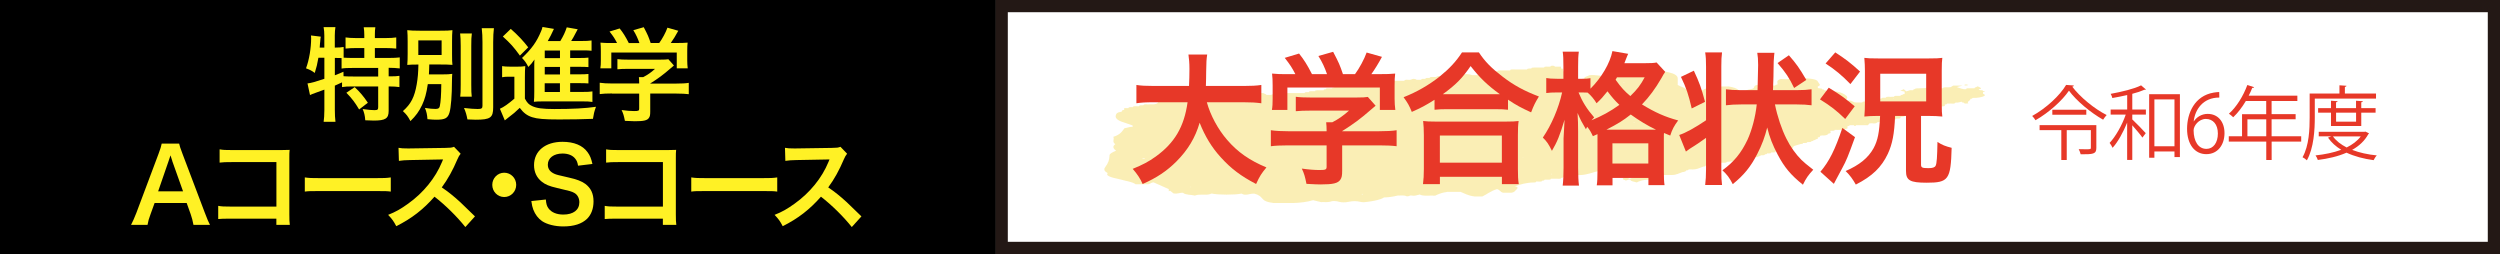 <?xml version="1.0" encoding="UTF-8"?>
<svg id="_レイヤー_2" data-name="レイヤー 2" xmlns="http://www.w3.org/2000/svg" xmlns:xlink="http://www.w3.org/1999/xlink" viewBox="0 0 520.24 52.86">
  <rect x="0" y="0" width="520.24" height="52.86" fill="#333333" stroke="none"/>
  <defs>
    <style>
      .cls-1 {
        fill: #000;
      }

      .cls-1, .cls-2, .cls-3, .cls-4, .cls-5, .cls-6, .cls-7 {
        stroke-width: 0px;
      }

      .cls-2 {
        fill: #e73828;
      }

      .cls-8 {
        opacity: .7;
      }

      .cls-3 {
        fill: none;
      }

      .cls-4 {
        fill: #231815;
      }

      .cls-5 {
        fill: #f8e796;
      }

      .cls-9 {
        clip-path: url(#clippath);
      }

      .cls-6 {
        fill: #fff125;
      }

      .cls-7 {
        fill: #fff;
      }
    </style>
    <clipPath id="clippath">
      <rect class="cls-3" x="229.59" y="13.67" width="183.43" height="28.57"/>
    </clipPath>
  </defs>
  <g id="_レイヤー_1-2" data-name="レイヤー 1">
    <g>
      <rect class="cls-1" y="0" width="207.18" height="52.86"/>
      <g>
        <rect class="cls-7" x="208.45" y="1.27" width="310.52" height="50.32"/>
        <path class="cls-4" d="M517.7,2.54v47.78H209.72V2.54h307.98M520.24,0H207.18v52.86h313.06V0h0Z"/>
      </g>
      <g>
        <path class="cls-6" d="M66.25,12.06c-.19,1.15-.4,2.02-.75,3.12-.61-.47-1.09-.7-1.82-.96.65-1.72,1.07-4.21,1.07-6.31,0-.13-.02-.28-.04-.53l2.05.25c-.08.38-.08.42-.13,1.08l-.04.32-.06.87h.96v-2.51c0-.64-.04-1.17-.15-1.74h2.46c-.08.55-.13,1.04-.13,1.74v2.51h.17c.75,0,1.21-.04,1.67-.13v2.23c.65.04,1.17.06,1.92.06h2.38v-2.06h-1.75c-.86,0-1.53.04-2.15.11v-2.32c.61.08,1.21.13,2.15.13h1.75v-.66c0-.62-.04-1.06-.12-1.59h2.42c-.08.49-.1.93-.1,1.57v.68h2.26c.94,0,1.57-.04,2.19-.13v2.32c-.63-.06-1.3-.11-2.19-.11h-2.26v2.06h2.82c1.04,0,1.82-.04,2.36-.11v2.29c-.65-.08-1.42-.13-2.19-.13h-.12v1.78h.19c1,0,1.53-.02,2.05-.11v2.34c-.65-.09-1.21-.13-2.05-.13h-.19v5.08c0,1.59-.67,2.02-3.09,2.02-.36,0-1.13-.02-1.78-.06-.06-.98-.23-1.61-.54-2.34,1.19.17,1.88.23,2.44.23.67,0,.79-.11.79-.64v-4.29h-5.47c-.88,0-1.38.02-2.05.13v-.98c-.58.28-.96.45-1.5.68v5.06c0,.93.04,1.74.13,2.46h-2.46c.08-.49.15-1.51.15-2.46v-4.23c-.5.19-.96.36-1.4.51-1.11.4-1.36.51-1.59.62l-.52-2.42c.75-.08,1.59-.32,3.51-.96v-4.38h-1.23ZM69.67,15.67c.82-.32,1.09-.42,1.8-.74l.02.93c.48.04,1.09.06,2.01.06h5.2v-1.78h-5.26c-1.11,0-1.73.02-2.36.13v-2.19c-.46-.02-.73-.02-1.07-.02h-.33v3.61ZM73.81,18.13c1.07,1,1.86,1.93,2.74,3.25l-1.82,1.4c-.84-1.42-1.44-2.23-2.65-3.48l1.73-1.17Z"/>
        <path class="cls-6" d="M89.02,17.54c-.29,1.93-.61,3.08-1.19,4.33-.65,1.34-1.27,2.21-2.42,3.33-.54-1.02-.79-1.34-1.57-2.08,1.69-1.49,2.42-2.93,2.88-5.59.23-1.34.31-2.36.35-4.1-1.23,0-1.65.02-2.32.08.06-.74.08-1.23.08-2.32v-2.57c0-1.08-.02-1.53-.08-2.34.65.08,1.4.11,2.61.11h4.22c1.34,0,1.98-.02,2.57-.11-.06.74-.08,1.21-.08,2.25v2.76c0,1.3.02,1.72.08,2.21-.69-.06-1.44-.08-2.63-.08h-2.19c-.02,1.15-.04,1.25-.08,2.06h2.88c.86,0,1.42-.02,1.98-.11-.04.42-.04.64-.06,1.49,0,2.95-.21,5.57-.52,6.58-.35,1.15-.92,1.47-2.72,1.47-.46,0-.94-.02-1.86-.11-.06-.96-.21-1.57-.52-2.34.98.15,1.57.21,2.19.21.58,0,.81-.15.9-.57.19-.89.29-2.38.31-4.59h-2.82ZM87.05,11.44h4.85v-3.04h-4.85v3.04ZM98.19,6.96c-.1.7-.12,1.34-.12,2.59v8.03c0,1.36.02,1.89.1,2.53h-2.4c.08-.62.1-1.06.1-2.48v-8.07c0-1.21-.04-1.93-.12-2.59h2.44ZM102.78,5.88c-.1.85-.15,1.68-.15,2.89v13.57c0,2.15-.58,2.57-3.63,2.57-.46,0-.75-.02-1.73-.06-.17-.93-.36-1.57-.71-2.38,1.21.15,2.24.21,2.84.21.79,0,1-.13,1-.64v-13.28c0-1.02-.04-1.95-.15-2.89h2.53Z"/>
        <path class="cls-6" d="M104.48,13.76c.54.08.88.11,1.67.11h1.57c.63,0,1.09-.02,1.59-.11-.06.64-.08,1.19-.08,2.32v4.44c.46.87.81,1.23,1.5,1.55.94.45,2.21.62,4.6.62,3.88,0,6.56-.15,8.69-.47-.38,1.08-.46,1.44-.63,2.51-1.86.08-4.57.13-7.04.13-3.11,0-4.55-.13-5.6-.47-1.07-.34-1.82-.91-2.59-1.95-.92.89-1.34,1.25-2.42,2.06-.21.15-.48.36-.69.55l-1.02-2.42c.79-.34,1.73-1,3.01-2.1v-4.57h-1.15c-.58,0-.9.02-1.4.11v-2.29ZM106.29,6.01c1.5,1.32,2.63,2.53,3.63,3.84l-1.73,1.72c-1.27-1.76-1.96-2.53-3.55-3.97l1.65-1.59ZM118.66,19.13h2.51c1.02,0,1.59-.02,2.11-.11v2.19c-.56-.09-1.19-.11-2.09-.11h-8.19c-.94,0-1.32.02-1.9.08.06-.66.08-1.08.08-2.15v-5.4c0-.45,0-.74.04-1.25-.42.64-.71.98-1.27,1.55-.48-.91-.75-1.27-1.32-1.87,2.03-1.93,3.05-3.36,3.95-5.52.15-.34.25-.62.31-.93l2.38.4q-.33.66-.65,1.36s-.23.45-.63,1.17h2.61c.65-1.08,1-1.83,1.34-2.85l2.28.4c-.15.25-.21.38-.5.93-.27.53-.48.93-.86,1.51h2.17c.9,0,1.5-.02,2.07-.11v2.14c-.5-.06-1-.08-1.78-.08h-2.67v1.59h1.69c1.19,0,1.57-.02,2.11-.08v1.97c-.58-.04-.96-.06-2.11-.06h-1.69v1.57h1.69c1.19,0,1.57-.02,2.11-.08v1.97c-.58-.04-.96-.06-2.11-.06h-1.69v1.81ZM116.53,10.51h-3.17v1.59h3.17v-1.59ZM116.53,13.93h-3.17v1.57h3.17v-1.57ZM113.35,17.33v1.81h3.17v-1.81h-3.17Z"/>
        <path class="cls-6" d="M127.35,19.45c-1.09,0-1.9.04-2.55.13v-2.36c.71.11,1.55.15,2.53.15h5.68v-.15c0-.42-.02-.81-.06-1.17h.9c.9-.47,1.59-.93,2.46-1.72h-5.74c-.86,0-1.42.02-2.09.09v-2.12c.63.09,1.21.11,2.11.11h6.91c.82,0,1.21-.02,1.59-.08l1.15,1.3q-.36.3-.75.64c-1.48,1.29-2.55,2.08-4.18,3.1v.02h5.45c1.02,0,1.94-.04,2.57-.15v2.36c-.61-.08-1.5-.13-2.59-.13h-5.43v3.72c0,.74-.06,1.04-.27,1.34-.35.53-1.07.7-2.95.7-.27,0-.96-.02-2.05-.08-.23-1.13-.33-1.49-.69-2.25,1,.15,1.94.21,2.59.21.92,0,1.07-.06,1.07-.49v-3.14h-5.66ZM128.41,8.96c-.48-.93-.75-1.36-1.57-2.4l2.11-.64c.73.91,1.21,1.68,1.9,3.04h2.21c-.36-1-.69-1.74-1.27-2.68l2.17-.62c.86,1.64.98,1.93,1.44,3.29h1.78c.63-.85,1.36-2.19,1.71-3.19l2.26.64c-.48.91-1.09,1.89-1.57,2.55h.94c1.42,0,1.82-.02,2.57-.08-.06.53-.08.96-.08,1.76v1.98c0,.57.04,1.1.1,1.61h-2.28v-3.29h-13.62v3.29h-2.28c.08-.49.1-.98.1-1.64v-1.95c0-.76-.02-1.21-.08-1.76.94.08,1.07.08,2.46.08h.98Z"/>
        <path class="cls-6" d="M40.26,46.8c-.12-.7-.35-1.61-.58-2.23l-.83-2.32h-6.68l-.84,2.32c-.38,1.02-.46,1.34-.63,2.23h-3.43c.31-.57.73-1.53,1.11-2.51l4.6-12.25c.4-1.06.56-1.59.67-2.15h3.63c.1.51.23.85.71,2.15l4.64,12.25c.52,1.36.77,1.96,1.07,2.51h-3.43ZM35.86,33.52c-.08-.23-.15-.49-.38-1.19q-.33,1-.4,1.19l-2.17,6.29h5.18l-2.24-6.29Z"/>
        <path class="cls-6" d="M47.98,45.5c-1.44,0-1.94.02-2.57.08v-2.74c.77.13,1.15.15,2.61.15h9.5v-9.26h-9.15c-1.48,0-1.92.02-2.67.11v-2.76c.77.13,1.17.15,2.7.15h10.05q1.09,0,1.82-.04c-.06.57-.06.79-.06,1.76v11.66c0,1.06.02,1.66.1,2.19h-2.8v-1.3h-9.53Z"/>
        <path class="cls-6" d="M63.43,36.92c.92.13,1.32.15,3.38.15h11.13c2.07,0,2.46-.02,3.38-.15v2.95c-.83-.11-1.06-.11-3.4-.11h-11.09c-2.34,0-2.57,0-3.4.11v-2.95Z"/>
        <path class="cls-6" d="M96.83,47.24c-1.73-2.17-4.14-4.55-6.41-6.31-2.36,2.68-4.76,4.54-7.96,6.14-.58-1.1-.83-1.44-1.69-2.36,1.61-.64,2.61-1.21,4.18-2.34,3.15-2.25,5.66-5.33,7.02-8.64l.23-.55q-.33.02-6.91.13c-1,.02-1.57.06-2.28.17l-.08-2.72c.58.11.98.13,1.84.13h.5l7.35-.11c1.17-.02,1.34-.04,1.86-.23l1.38,1.44c-.27.32-.44.62-.67,1.15-.96,2.27-1.98,4.12-3.26,5.86,1.32.89,2.44,1.78,3.86,3.08q.52.47,3.05,2.95l-2,2.21Z"/>
        <path class="cls-6" d="M107.42,38.47c0,1.4-1.11,2.53-2.49,2.53s-2.49-1.13-2.49-2.53,1.11-2.53,2.49-2.53,2.49,1.13,2.49,2.53Z"/>
        <path class="cls-6" d="M113.59,41.53c.08.96.21,1.38.58,1.87.61.81,1.69,1.25,3.05,1.25,2.09,0,3.34-.96,3.34-2.55,0-.87-.4-1.59-1.04-1.95-.63-.34-.75-.36-3.63-1.04-1.57-.36-2.4-.7-3.15-1.3-1.07-.85-1.61-2.02-1.61-3.44,0-2.95,2.34-4.86,5.93-4.86,2.38,0,4.18.74,5.2,2.15.52.7.77,1.34,1.02,2.46l-2.99.36c-.12-.72-.27-1.08-.63-1.51-.54-.66-1.46-1.02-2.61-1.02-1.82,0-3.05.93-3.05,2.31,0,.89.46,1.51,1.42,1.93.46.19.63.23,2.95.76,1.65.36,2.65.76,3.41,1.3,1.19.89,1.73,2.06,1.73,3.65,0,1.51-.46,2.74-1.32,3.61-1.11,1.08-2.76,1.61-4.99,1.61-1.71,0-3.38-.42-4.39-1.1-.83-.57-1.44-1.38-1.84-2.42-.19-.49-.27-.89-.4-1.76l3.01-.32Z"/>
        <path class="cls-6" d="M128.41,45.5c-1.44,0-1.94.02-2.57.08v-2.74c.77.13,1.15.15,2.61.15h9.5v-9.26h-9.15c-1.48,0-1.92.02-2.67.11v-2.76c.77.13,1.17.15,2.7.15h10.05q1.09,0,1.82-.04c-.06.57-.06.79-.06,1.76v11.66c0,1.06.02,1.66.1,2.19h-2.8v-1.3h-9.53Z"/>
        <path class="cls-6" d="M143.85,36.92c.92.13,1.32.15,3.38.15h11.13c2.07,0,2.46-.02,3.38-.15v2.95c-.83-.11-1.06-.11-3.4-.11h-11.09c-2.34,0-2.57,0-3.4.11v-2.95Z"/>
        <path class="cls-6" d="M177.25,47.24c-1.73-2.17-4.14-4.55-6.41-6.31-2.36,2.68-4.76,4.54-7.96,6.14-.58-1.1-.83-1.44-1.69-2.36,1.61-.64,2.61-1.21,4.18-2.34,3.15-2.25,5.66-5.33,7.02-8.64l.23-.55q-.33.02-6.91.13c-1,.02-1.57.06-2.28.17l-.08-2.72c.58.11.98.13,1.84.13h.5l7.35-.11c1.17-.02,1.34-.04,1.86-.23l1.38,1.44c-.27.32-.44.62-.67,1.15-.96,2.27-1.98,4.12-3.26,5.86,1.32.89,2.44,1.78,3.86,3.08q.52.47,3.05,2.95l-2,2.21Z"/>
      </g>
      <g>
        <g class="cls-8">
          <g class="cls-9">
            <path class="cls-5" d="M412.66,19.35v-.19c.12-.02.33-.04.35-.07.06-.12-.14-.14-.35-.13.01-.14-.14-.2-.44-.19-.3,0-.45-.06-.44-.2.43.01.52-.13.42-.25-.12-.13-.41-.23-.65-.36-.2.17-.67.21-.65.41h-.88c-.34.03-.85-.1-.88.2-.73.05-1.14-.2-1.94-.45.34-.09.68-.17,1.23-.31h-1.99c-.16.1-.4.26-.49.32-.71.14-1.42-.14-1.67.24h-.44c-.34.03-.85-.1-.88.2h-.44c-.18,0-.37,0-.55,0-.41-.07-.65-.28-1.03-.37-.1.05-.2.13-.31.13-.63.03-1.27.05-1.96.07-.08.15-.61.17-.56.37h-.44c-.36-.03-.43.14-.98.24-.14-.11-.33-.28-.52-.45-.3.13-.5.22-.72.32.31.06.62.12.9.18v.5c-.3,0-.45.06-.44.19-.3,0-.45.06-.44.2h-.88c-.31,0-.45.06-.44.2h-.44c-.44.07-1.12-.18-1.32.19h-.44c-.3,0-.45.06-.44.2-.33.03-.84-.1-.88.2h-.88c-.3,0-.45.06-.44.19-.34.03-.85-.1-.88.2h-.44c-.31,0-.45.06-.44.19h-1.33c-.63,0-.72-.4-1.38-.39-.34-.07-.4.3-.88.08.21-.34.76-.65.24-1.1-.83-.71-2.02-.98-3.72-.93h-.44c.01-.14-.14-.2-.44-.19.01-.14-.14-.2-.44-.2.05-.12-.12-.19-.34-.19-.74,0-.51-.23-.55-.4.86-.31.21-.6.06-.94-.18-.42-.55-.51-1.39-.66-.82-.15-1.81-.01-2.48-.33-.41.32-1.28.13-1.89.34-.45.15-1.38.03-2,.03-1.14.33-.54.79-.7,1.17-.3,0-.45.06-.44.2h-.44c-.09-.2-.43-.31-.89-.41-.81.09-1.62.3-2.21.24-1.21.15-.6.58-1.15.79-.38.22-1.37.16-1.49.55h-.88c-.28.03-.46-.07-.52-.14-.33-.45-1.11-.68-2.07-.84-1.34.03-2.78-.14-3.83.38-.23-.09-.34-.13-.44-.18-.31.21-.97.3-1.09.58-.34.03-.85-.1-.88.19h-.88c-.3-.41-1.15-.07-1.63-.23-.26-.47-1.25-.68-1.9-1.06,0-.41-.02-.87,0-1.32.03-.63-.66-1.03-1.91-1.32-.47-.11-1.1-.14-1.42-.38-.98.02-1.94-.03-2.91.18-.95.2-1.87-.23-2.88-.18-.22.01-.51-.04-.65,0-1.03.34-2.23.11-3.12.2-1.05.24-1.17.71-1.91.97-1.22.08-2.31-.35-3.59-.17-.36.23-1.25.34-1.05.75-.3,0-.45.06-.44.2h-.44c.01-.14-.14-.2-.44-.2v-.19c-.07-.15.22-.37-.44-.39v-.2c.01-.14-.14-.2-.44-.2.01-.13-.14-.2-.44-.19h-.44c-.04-.29-.55-.17-.88-.2,0-.14-.14-.2-.44-.19v-.2c-.07-.15.22-.37-.44-.39v-.39h-1.33c.05-.12-.11-.18-.33-.19-.3-.01-.58,0-.55.19h-.44c-.34.03-.85-.1-.88.19h-2.12c-.3,0-.56.02-.53.2h-.44c-.3,0-.45.06-.44.19h-2.65c-.34.03-.85-.1-.88.2h-2.12c-.3,0-.56.02-.53.2h-.44c-.34.03-.85-.1-.88.19-.31,0-.45.06-.44.2-.44.07-1.12-.18-1.32.19-.31,0-.45.06-.44.2h-1.77c-.72-.28-1.49-.28-2.21,0h-.88c-.44.08-1.12-.18-1.33.2-.33.03-.84-.1-.88.19h-.88c-.44-.27-.88-.27-1.32,0h-.44c-.34.03-.85-.1-.88.2-.34.03-.85-.1-.89.19-.33.03-.84-.1-.88.2h-.88c-.44-.27-.88-.27-1.32,0-.43.08-1.12-.18-1.32.2h-3.43c-.3,0-.57.01-.54.19h-3.87c-.3,0-.58.01-.55.2-.3,0-.45.06-.44.19-.3,0-.45.06-.44.2h-.44c-.34.03-.85-.1-.88.2-.71,0-1.41,0-2.12,0-.3,0-.56.02-.53.2h-.44c-.33.03-.84-.1-.88.2-.3,0-.45.06-.44.19h-.44c-.34.03-.85-.1-.88.2-.31,0-.45.06-.44.2-.42,0-.83,0-1.25,0-.3,0-.55.03-.52.2h-.44c-.33.03-.84-.1-.88.2-.34.03-.84-.1-.88.19h-3.63c-.53.1-.67.36-1.23.39-.72-.28-1.49-.28-2.21,0h-.88c.02-.19-.44-.23-.63-.39-.85,0-1.71,0-2.57,0-.22,0-.39.07-.34.19h-2.21c-.45-.27-.88-.27-1.33,0h-1.32v.39c-.34.03-.84-.1-.88.2h-1.77c-.72-.28-1.49-.28-2.21,0-.33.03-.84-.1-.88.19-.3,0-.45.06-.44.2h-7.39c-.61.15-.59.39-.56.62.05.3-.26.47-.89.55h-.88c-.43.08-1.12-.18-1.32.2-.34.03-.85-.1-.88.2-.44.07-1.12-.18-1.32.19-.34.03-.85-.1-.89.2h-.88v.39c-.68-.03-.25.33-.7.39-.88.11-.98.45-1.06.78-.17.73.88,1.2,2.07,1.54.48.14.86.32,1.32.46.23.07.12.17.12.33-.64-.04-1.05.22-1.68.28-.51.67-.89,1.37-2.33,1.8.28.52-.34,1.06.42,1.53-.68.47-.42.93.15,1.37-.69.28-1.36.59-1.36.95,0,.82-.24,1.6-.85,2.39-.26.33-.45.81.32,1.2.22.11.03.38.03.48.63.61,1.92.7,2.91.99,1.05.31,2.36.45,3.02.96h2.7c.41-.12.58-.39,1.04-.39,1.05.47,2.03.9,3.16,1.4v.46c.09-.04.19-.08.28-.12.29.23.57.46.7.56.95.15,1.3-.2,1.98-.13.46.46,1.64.37,2.47.58,1.04-.44,2.6.08,3.47-.43,1.38.31,4.76.31,6.26.02.83.55,1.74-.07,2.65.01.86.21,1.31.58,1.6.96.37.47.92.82,2.46,1,2.5-.01,5.53.18,8.17-.6.55.13,1.03.25,1.67.4.57-.05,1.33.11,2.1-.15.31-.11,1.04-.1,1.62.08.59.18,1.38.14,2.05,0,.83-.17,1.58-.19,2.41.02.49.12,1.06.06,1.63-.03,1.28-.19,2.51-.4,3.28-.89q1.38-.03,2.85-.4c.53.01,1.35-.07,1.63.07.62.3.77-.19,1.28-.07.55.13,1.08-.06,1.65-.21.94.43,2.15.14,3.22.24.68-.33,1.32-.62,2.56-.79h2.75c.84.33,1.48.78,2.89.95h1.64c1.06-.51,1.72-1.14,3.03-1.52.65.14.58.55,1.27.75h1.78c.65-.14.74-.43.96-.64.2-.19.63-.55-.29-.71,1.21-.41,2.45-.79,4.08-.79.21,0,.38-.07.33-.19.43-.07,1.12.18,1.32-.19.3,0,.45-.06.44-.2h.44c.34-.03.85.1.88-.19h.88c.44-.08,1.12.18,1.33-.2.3,0,.45-.06.44-.19.42-.04.48.25,1.18.16.32-.14.81-.36,1.3-.57,1.59.15,2.75-.22,3.88-.57.38-.11.68-.22,1.14-.19h.44c.44.27.88.27,1.32,0h1.25c.3,0,.55-.03.52-.2h.44c.33-.03.84.1.88-.19.68.03,1.15-.08,1.32-.39h1.32v.19c-.71.28-1.04.65-1.31,1.03-.09.12-.16.33.42.33-.01.14.14.2.44.2v.39c-.36-.03-.43.14-.84.21-.19-.13-.42-.28-.74-.48-.17.24-.67.27-.63.5.01.16.44.21.62.34.3-.05.46-.25.95-.17.02.36.84.38,1.32.57.91-.51,2.14-.66,3.59-.57.1-.18.62-.2.58-.4h.44c.31,0,.45-.06.44-.19.15-.13.3-.26.44-.39h1.77c1.01,0,1.51-.36,2.21-.59.48-.05.78-.18.88-.39.31,0,.45-.06.44-.19h.44c1.22.1,1.86-.31,2.65-.59.3,0,.45-.06.44-.2h1.32v-.39c.34-.03.85.1.88-.2h1.32c.34-.03.85.1.89-.19.88.01,1.61-.28,2.51-.24.03,0,.09-.1.14-.15.75.01,1.32-.14,1.77-.39.31,0,.45-.06.44-.2h1.33c.3,0,.45-.06.44-.2.3,0,.45-.06.44-.19.34-.03.84.1.88-.2.31,0,.45-.06.44-.19.34-.03.85.1.88-.2h.44c.31,0,.45-.06.44-.2.33-.03.84.1.88-.19.3,0,.45-.06.44-.2h1.25c.3,0,.55-.03.52-.19.75-.06.43-.44.88-.59.44-.13.88-.26,1.32-.39.31,0,.45-.06.44-.2h.44c.3,0,.45-.06.44-.2h.44c.3,0,.45-.06.44-.19.3,0,.45-.06.44-.2.3,0,.45-.06.44-.19.66-.02.38-.24.44-.39.31,0,.45-.06.44-.19-.01-.14.14-.2.44-.2.69.03,1.15-.08,1.32-.39.85-.09.27-.4.44-.59h.44c.3,0,.45-.06.44-.19.96.02,1.91.03,2.65-.31v-.47c.31,0,.45-.06.44-.19h.88c.05.05.08.15.15.15.26.03.31-.06.29-.15h2.5c.12-.15.21-.27.27-.35.54-.17,1.36.18,1.65-.24.47-.03.76-.29,1.32-.2.31,0,.45-.06.44-.19h.44c.3,0,.45-.06.44-.2h.88c.3,0,.45-.06.44-.2h.44c.31,0,.45-.06.44-.19-.01-.14.14-.2.44-.2.31,0,.45-.06.44-.19h.44c.31,0,.45-.06.44-.2h1.33c.3,0,.45-.06.44-.2.3,0,.45-.06.44-.19.11-.21.4-.34.88-.39.3,0,.45-.06.44-.2.66-.02.38-.24.44-.39.31,0,.45-.06.44-.2h.88c.66-.02.38-.24.44-.39h.44c-.01.14.14.2.44.2h.44c.66-.02.37-.24.44-.39.3,0,.45-.06.44-.19h.44c.43-.08,1.12.18,1.32-.2h.44c.3-.06.59-.13.88-.19,0,.13.14.2.44.19.03.25.38.21.93.15-.33-.29.14-.49.4-.73v-.2c.3,0,.45-.06.44-.2,1.12.03,2.02-.15,2.51-.42.29-.35-.41-.37-.3-.56M281.82,40.42s0,0,0,0c-.01,0-.02,0-.03,0,.01,0,.02,0,.03,0M323.01,36.27c-.1-.03-.18-.03-.28-.05.06-.01.12-.04.18-.05.03.04.07.06.09.1M308.19,35.63s-.01,0-.03.01c0,0,0-.01,0-.02,0,0,.01,0,.02,0M297.87,28.12h0s0,0,0,0M339.37,24.53s.01.01.02.02c0,0-.02,0-.03-.01,0,0,0,0,.01-.01M339.96,25.41h.25s0,0,0,0c.01.01,0,.02.02.03-.1,0-.22.01-.31.03,0-.02.03-.04.04-.06M333.2,23.37s.01-.03,0-.04c.03,0,.06-.01.09-.02-.03.02-.07.04-.1.06M316.35,31.7s-.07,0-.1,0c.03,0,.06-.02.1-.03,0,0,0,.02,0,.03M239.31,27.34s.03,0,.04,0c0,0,0,0,0,0-.03,0-.06,0-.08,0,.01,0,.02,0,.03-.01M246.51,24.49s-.08-.03-.17-.03c.08-.01.14-.01.19-.01,0,.02-.02.03-.03.04M238.25,33.09c-.16-.04-.36-.1-.64-.17.22,0,.4-.02.56-.03-.02.02-.04.03-.06.04.02.06.08.11.14.16M264.23,27.64c.09.02.16.05.22.08-.07-.03-.14-.05-.22-.08M272.63,27.11s.02,0,.02,0c.01,0,.03.01.04.01-.02,0-.04,0-.06,0M285.39,27.69s-.04-.01-.06-.02c.04-.01.09-.02.14-.03-.03.01-.05.03-.08.05M293.82,36.04s0,0,0,0c0,0,0,0,.01,0,0,0,0,0,0,0M354.29,28.85s-.06-.06-.09-.09c.06.03.12.05.19.08-.03,0-.06,0-.09.01M321.21,17.19h0s0,0,0,0c0,0,0,0,0,0M252.28,22.29s-.01,0-.02,0c0,0,.02,0,.03-.01,0,0,0,.01,0,.01M316.92,32.69s.08-.01.12-.02c-.07.03-.12.06-.19.1.02-.03.03-.05.06-.08M344.6,16.88s0,0,0,0c0,0,0,0,0,0t0,0M338.85,17.65v.02s-.02-.02-.03-.03c.01,0,.02,0,.03,0M338.01,17.2c-.1-.05-.19-.1-.29-.14.09.02.19.04.29.06v.08ZM313.12,17.24c.05,0,.12.02.17.03-.05.03-.1.04-.15.06,0-.03-.02-.06-.02-.08M303.97,17.9s0-.01,0-.01c.04,0,.08,0,.13-.01-.04,0-.09.01-.13.02M303.72,17.96s-.03.01-.05.02h-.35s-.04-.04-.07-.05c.15.01.3.03.46.04M243.41,37.54s.02,0,.03,0c0,.01,0,.02,0,.03,0,0-.02-.01-.03-.02M283.66,40.34c-.01.06-.04.11-.18.12-.05-.01-.1-.03-.15-.04.1-.02.21-.05.32-.08M312.97,36.79s0,0,0,0c.02,0,.02,0,.04,0-.02,0-.03,0-.04,0M377.07,21.5s0,0,0,0c0,0,0,0-.01,0,0,0,0,0,0,0M329.06,18.62s-.06-.03-.08-.04c.05.01.1.02.15.03-.03,0-.04,0-.07,0M294.06,18.22s-.04-.02-.05-.03c.03,0,.07,0,.11,0-.02.01-.04.02-.06.03M247.85,38.86v.1s-.11-.03-.16-.04c.05-.02.09-.03.16-.06M358.54,32.85s0,0,0,0c0,0,0,0-.01,0,0,0,0,0,0,0M383.65,22.68s.07,0,.11,0c-.03,0-.07,0-.1.01,0,0,0,0-.01-.01M396.81,19.5s.05.03.07.04c-.04,0-.08,0-.12,0,0-.02.04-.02.05-.04M394.1,20.5s-.08,0-.12,0c.04-.03.08-.06.12-.1v.09ZM276.77,20.36c-.11.06-.26.1-.49.14-.03-.03-.05-.06-.08-.09.19-.02.37-.03.56-.05M388.11,25.8h-.19c.11-.02.22-.04.33-.05-.03.02-.08.04-.14.05"/>
            <path class="cls-5" d="M409.6,17.68c-.41-.12-.69-.18-.86.04.28.1.52.1.86-.04"/>
          </g>
        </g>
        <g>
          <path class="cls-2" d="M251.14,21.28c.74,2.7,2.3,5.61,4.25,7.86,2.18,2.52,4.63,4.23,8.15,5.7-1,1.2-1.42,1.83-2.15,3.45-3.16-1.65-5.19-3.18-7.29-5.49-1.92-2.07-3.36-4.47-4.46-7.26-.89,3.09-2.45,5.67-4.81,8.04-2.01,2.01-4.13,3.42-7.05,4.71-.5-1.14-1.12-2.07-2.07-3.15,2.12-.87,3.31-1.5,4.78-2.55,3.95-2.85,5.93-6.21,6.64-11.31h-6.96c-1.86,0-2.71.06-3.69.21v-3.81c.92.15,1.98.21,3.72.21h7.23c.06-1.5.09-1.98.09-3.54,0-1.26-.09-2.16-.21-3h3.9c-.15,1.05-.18,1.5-.21,3.51,0,1.23-.03,1.92-.06,3.03h7.82c1.68,0,2.71-.06,3.72-.21v3.81c-1.18-.15-2.07-.21-3.69-.21h-7.64Z"/>
          <path class="cls-2" d="M268.06,30.25c-1.53,0-2.69.06-3.6.18v-3.33c1,.15,2.18.21,3.57.21h8.03v-.21c0-.6-.03-1.14-.09-1.65h1.27c1.27-.66,2.24-1.32,3.48-2.43h-8.12c-1.21,0-2.01.03-2.95.12v-3c.88.12,1.71.15,2.98.15h9.77c1.15,0,1.71-.03,2.24-.12l1.62,1.83q-.5.42-1.06.9c-2.09,1.83-3.6,2.94-5.9,4.38v.03h7.7c1.45,0,2.75-.06,3.63-.21v3.33c-.86-.12-2.12-.18-3.66-.18h-7.67v5.25c0,1.05-.09,1.47-.38,1.89-.5.75-1.5.99-4.16.99-.38,0-1.36-.03-2.89-.12-.32-1.59-.47-2.1-.97-3.18,1.42.21,2.74.3,3.66.3,1.3,0,1.5-.09,1.5-.69v-4.44h-8ZM269.56,15.43c-.68-1.32-1.06-1.92-2.21-3.39l2.98-.9c1.03,1.29,1.71,2.37,2.69,4.29h3.13c-.5-1.41-.97-2.46-1.8-3.78l3.07-.87c1.21,2.31,1.39,2.73,2.04,4.65h2.51c.89-1.2,1.92-3.09,2.42-4.5l3.19.9c-.68,1.29-1.54,2.67-2.21,3.6h1.33c2.01,0,2.57-.03,3.63-.12-.09.75-.12,1.35-.12,2.49v2.79c0,.81.06,1.56.15,2.28h-3.22v-4.65h-19.24v4.65h-3.22c.12-.69.15-1.38.15-2.31v-2.76c0-1.08-.03-1.71-.12-2.49,1.33.12,1.5.12,3.48.12h1.39Z"/>
          <path class="cls-2" d="M298.51,20.77c-1.92,1.2-2.69,1.62-4.72,2.52-.5-1.26-.86-1.89-1.71-3.06,2.75-1.08,5.25-2.52,7.53-4.32,2.04-1.65,3.42-3.15,4.63-5.01h3.51c1.27,1.92,2.6,3.27,4.96,5.07,2.3,1.77,4.52,2.97,7.53,4.11-.77,1.26-1.06,1.83-1.62,3.3-2.09-.96-3.01-1.44-4.81-2.64v2.1c-.74-.09-1.47-.12-2.66-.12h-10.09c-.94,0-1.77.03-2.54.12v-2.07ZM296.12,38.32c.12-.96.18-1.86.18-3.18v-6.99c0-1.23-.06-2.1-.15-2.97.65.09,1.36.12,2.54.12h14.76c1.18,0,1.89-.03,2.57-.12-.12.84-.15,1.68-.15,2.97v7.02c0,1.38.03,2.22.18,3.15h-3.51v-1.53h-12.9v1.53h-3.51ZM299.63,33.85h12.9v-5.64h-12.9v5.64ZM311.11,19.6h1c-2.6-1.89-4.22-3.45-6.08-5.85-1.77,2.58-3.07,3.87-5.78,5.85h10.86Z"/>
          <path class="cls-2" d="M331.47,28.33c-.44-.93-.65-1.29-1.18-1.95-.09.21-.15.27-.27.51-1-1.71-1.03-1.77-1.74-3.39.09,1.41.12,2.46.12,3.93v7.5c0,1.59.06,2.76.18,3.69h-3.39c.12-.96.18-2.19.18-3.69v-6.12q.12-2.58.21-3.9c-1.03,3.39-1.51,4.56-2.63,6.48-.68-1.38-1.03-1.92-1.89-2.76,1.8-2.64,3.28-6.09,4.01-9.39h-1.12c-.94,0-1.54.03-2.18.12v-3.12c.47.09,1.18.15,2.21.15h1.36v-2.52c0-1.56-.03-2.37-.15-3.12h3.36c-.12.87-.15,1.68-.15,3.12v2.52h.86c.74,0,1.24-.03,1.71-.12v2.19c2.33-2.34,4.07-5.31,4.57-7.83l3.28.57c-.15.3-.21.48-.5,1.2-.06.21-.15.39-.29.75h4.13c1.33,0,2.01-.03,2.57-.15l1.8,1.95c-.29.42-.38.54-.8,1.32-1.27,2.19-2.51,3.87-4.04,5.46,2.69,1.65,4.84,2.61,7.53,3.33-.8,1.05-1.27,1.92-1.65,3.15l-1.3-.54c-.03.36-.03.57-.03,1.26v6.6c0,1.41.03,2.28.15,3h-3.36v-1.5h-7.47v1.53h-3.28c.12-.78.15-1.56.15-2.97v-7.68l-.94.42ZM328.49,19.24c.8,1.95,1.71,3.42,3.25,5.19-.27.27-.35.36-.56.6,2.12-.87,3.9-1.83,5.81-3.21-1-.96-1.45-1.47-2.48-2.82-.89,1.11-1.36,1.65-2.27,2.49-.53-.87-1.15-1.62-1.86-2.22-.56-.03-.71-.03-1.09-.03h-.8ZM343.98,26.98h.62c-1.77-.84-3.45-1.86-5.25-3.15-1.68,1.32-2.57,1.86-5.05,3.15h9.68ZM335.54,34.03h7.47v-4.2h-7.47v4.2ZM336.49,16.09c-.12.21-.15.27-.29.51,1.24,1.71,1.86,2.37,3.07,3.39,1.42-1.38,2.1-2.25,2.98-3.9h-5.75Z"/>
          <path class="cls-2" d="M355.02,13.84c0-1.26-.03-1.98-.18-2.94h3.51c-.12.96-.15,1.59-.15,2.94v21.72c0,1.35.03,1.98.15,2.94h-3.51c.12-1.02.18-1.92.18-3.33v-6.48c-1.03.75-2.36,1.65-3.45,2.31-.24.18-.53.39-.74.54l-1.39-3.45c1.39-.45,3.36-1.56,5.58-3.06v-11.19ZM352.48,14.71c1.15,2.46,1.56,3.57,2.33,6.48l-2.77,1.38c-.68-2.94-1.09-4.17-2.24-6.57l2.69-1.29ZM369.36,21.73c.5,2.49,1.39,5.16,2.39,7.14.83,1.68,1.98,3.27,3.13,4.41.56.54,1.09.99,2.45,2.04-1.03,1.11-1.48,1.74-2.15,3.12-2.54-2.04-3.84-3.6-5.25-6.27-1.03-1.95-1.68-3.57-2.18-5.64-.47,1.92-1.09,3.6-2.09,5.55-1.36,2.64-2.75,4.35-5.08,6.24-.68-1.32-1.15-1.95-2.15-2.88,2.48-1.83,3.9-3.6,5.22-6.36.94-2.07,1.65-4.77,1.92-7.35h-3.25c-1.27,0-2.24.06-3.16.18v-3.33c.86.12,1.83.18,3.16.18h3.42c.09-3.03.12-4.77.12-5.22,0-1.14-.06-1.86-.18-2.55h3.57c-.03.18-.09.78-.15,1.77q-.03.66-.03,1.62c0,1.17-.03,1.95-.09,3.63l-.03.75h4.9c1.36,0,2.27-.06,3.13-.18v3.33c-.92-.12-1.83-.18-3.1-.18h-4.52ZM373.35,18.31c-1-2.1-1.77-3.24-3.45-5.19l2.36-1.62c1.62,1.86,2.12,2.58,3.63,5.13l-2.54,1.68Z"/>
          <path class="cls-2" d="M380.56,18.25c2.39,1.47,3.33,2.13,5.4,3.87l-1.98,2.64c-1.83-1.77-2.98-2.67-5.25-4.08l1.83-2.43ZM386.02,28.54c-1.48,4.08-1.77,4.8-2.66,6.45q-.24.48-1.27,2.37-.24.42-.47.9l-2.8-2.52c1.83-2.16,3.04-4.56,4.57-9.12l2.63,1.92ZM381.91,10.9c2.12,1.38,3.16,2.16,5.16,3.99l-2.01,2.61c-1.74-1.8-3.1-2.94-5.16-4.29l2.01-2.31ZM390.35,24.13c-.71,0-1.5.03-2.39.12.03-.18.03-.3.03-.39.06-.6.09-1.38.09-2.31v-6.93c0-.93-.03-1.32-.12-2.58.68.09,1.3.12,2.89.12h10.54c1.48,0,2.12-.03,2.8-.12-.09.66-.12,1.26-.12,2.67v6.96c0,1.38.03,1.95.12,2.58-1-.09-1.74-.12-2.57-.12h-1.86v10.11c0,.63.21.75,1.56.75.86,0,1.3-.15,1.48-.51.24-.48.32-1.8.38-4.95.94.63,1.65.9,2.95,1.23-.18,6.63-.65,7.26-5.19,7.26-3.48,0-4.31-.48-4.31-2.46v-11.43h-2.27c-.15,3.72-.56,5.82-1.5,7.86-1.33,2.82-3.25,4.68-6.67,6.42-.65-1.14-1.18-1.89-2.12-2.82,2.89-1.26,4.69-2.73,5.81-4.74.88-1.62,1.21-3.3,1.36-6.72h-.89ZM391.27,21.1h9.56v-5.76h-9.56v5.76Z"/>
        </g>
        <g>
          <path class="cls-2" d="M431.56,17.81c-.03.13-.17.22-.33.23,1.63,2.17,4.62,4.62,7.16,5.9-.26.27-.54.64-.74.97-2.58-1.46-5.54-3.91-7.11-6.04-1.37,2.02-4.11,4.52-6.96,6.15-.15-.25-.44-.65-.69-.89,2.88-1.59,5.76-4.25,7.06-6.46l1.61.12ZM436.24,26.04v4.75c0,1.29-.69,1.32-3.26,1.32-.07-.33-.25-.77-.41-1.07.51,0,.99.02,1.38.02,1.04,0,1.15,0,1.15-.3v-3.68h-5.02v6.22h-1.13v-6.22h-4.52v-1.04h11.81ZM427.08,22.83h7.07v1.04h-7.07v-1.04Z"/>
          <path class="cls-2" d="M442.66,19.78c-1.02.23-2.09.45-3.09.62-.05-.25-.2-.62-.35-.87,2.3-.42,4.93-1.05,6.33-1.77l1.02.87c-.07.05-.1.05-.33.05-.67.3-1.55.59-2.52.84v3.28h2.83v1.05h-2.83v1c.69.63,2.39,2.39,2.8,2.86l-.69.92c-.39-.57-1.37-1.71-2.11-2.56v7.21h-1.07v-7.76c-.82,2.02-1.94,4.05-3.03,5.24-.13-.32-.41-.75-.62-1.02,1.25-1.32,2.6-3.71,3.36-5.89h-3.14v-1.05h3.44v-3.01ZM447.23,19.6h6.4v13.09h-1.13v-1.17h-4.18v1.3h-1.09v-13.23ZM448.32,30.44h4.18v-9.75h-4.18v9.75Z"/>
          <path class="cls-2" d="M456.54,25.24c.56-.84,1.56-1.54,2.88-1.54,2.09,0,3.49,1.59,3.49,4s-1.38,4.38-3.78,4.38-4.01-2.02-4.01-5.27,1.55-6.87,5.54-7.54c.46-.07.87-.12,1.15-.12l.02,1.15c-3.42,0-5.05,2.52-5.33,4.93h.05ZM461.53,27.79c0-1.92-1.02-3.04-2.5-3.04s-2.55,1.44-2.55,2.37c.02,2.29.97,3.86,2.68,3.86,1.43,0,2.37-1.3,2.37-3.19Z"/>
          <path class="cls-2" d="M478.87,28.36v1.1h-6.15v3.83h-1.12v-3.83h-7.8v-1.1h2.76v-4.6h5.03v-2.74h-4.24c-.79,1.32-1.69,2.51-2.63,3.38-.2-.2-.63-.57-.89-.74,1.53-1.34,2.98-3.65,3.83-5.97l1.4.45c-.07.15-.21.18-.38.15-.21.55-.46,1.09-.74,1.62h10.13v1.1h-5.36v2.74h5v1.07h-5v3.53h6.15ZM467.68,28.36h3.92v-3.53h-3.92v3.53Z"/>
          <path class="cls-2" d="M494.45,20.52h-12.75v3.88c0,2.61-.2,6.41-1.65,8.96-.18-.2-.64-.52-.9-.64,1.37-2.42,1.48-5.87,1.48-8.33v-4.92h6.2v-1.72l1.46.1c-.02.12-.1.2-.33.23v1.39h6.48v1.04ZM492.25,27.39l.74.37c-.03.08-.1.13-.16.17-.76,1.39-1.92,2.46-3.36,3.26,1.51.58,3.26.97,5.13,1.15-.25.25-.51.69-.66.99-2.07-.28-4-.79-5.64-1.56-1.78.79-3.85,1.25-5.97,1.52-.08-.29-.3-.7-.48-.95,1.86-.2,3.72-.57,5.35-1.17-1.13-.69-2.06-1.52-2.75-2.53l.69-.27h-2.62v-.94h9.52l.2-.05ZM491.37,26.22h-6.3v-2.78h-2.68v-.94h2.68v-1.54l1.38.1c-.02.12-.12.2-.33.22v1.22h4.16v-1.54l1.42.1c-.02.12-.12.2-.33.22v1.22h2.98v.94h-2.98v2.78ZM485.47,28.38c.67.94,1.66,1.69,2.86,2.31,1.2-.6,2.22-1.35,2.94-2.31h-5.81ZM490.29,23.45h-4.16v1.87h4.16v-1.87Z"/>
        </g>
      </g>
    </g>
  </g>
</svg>
